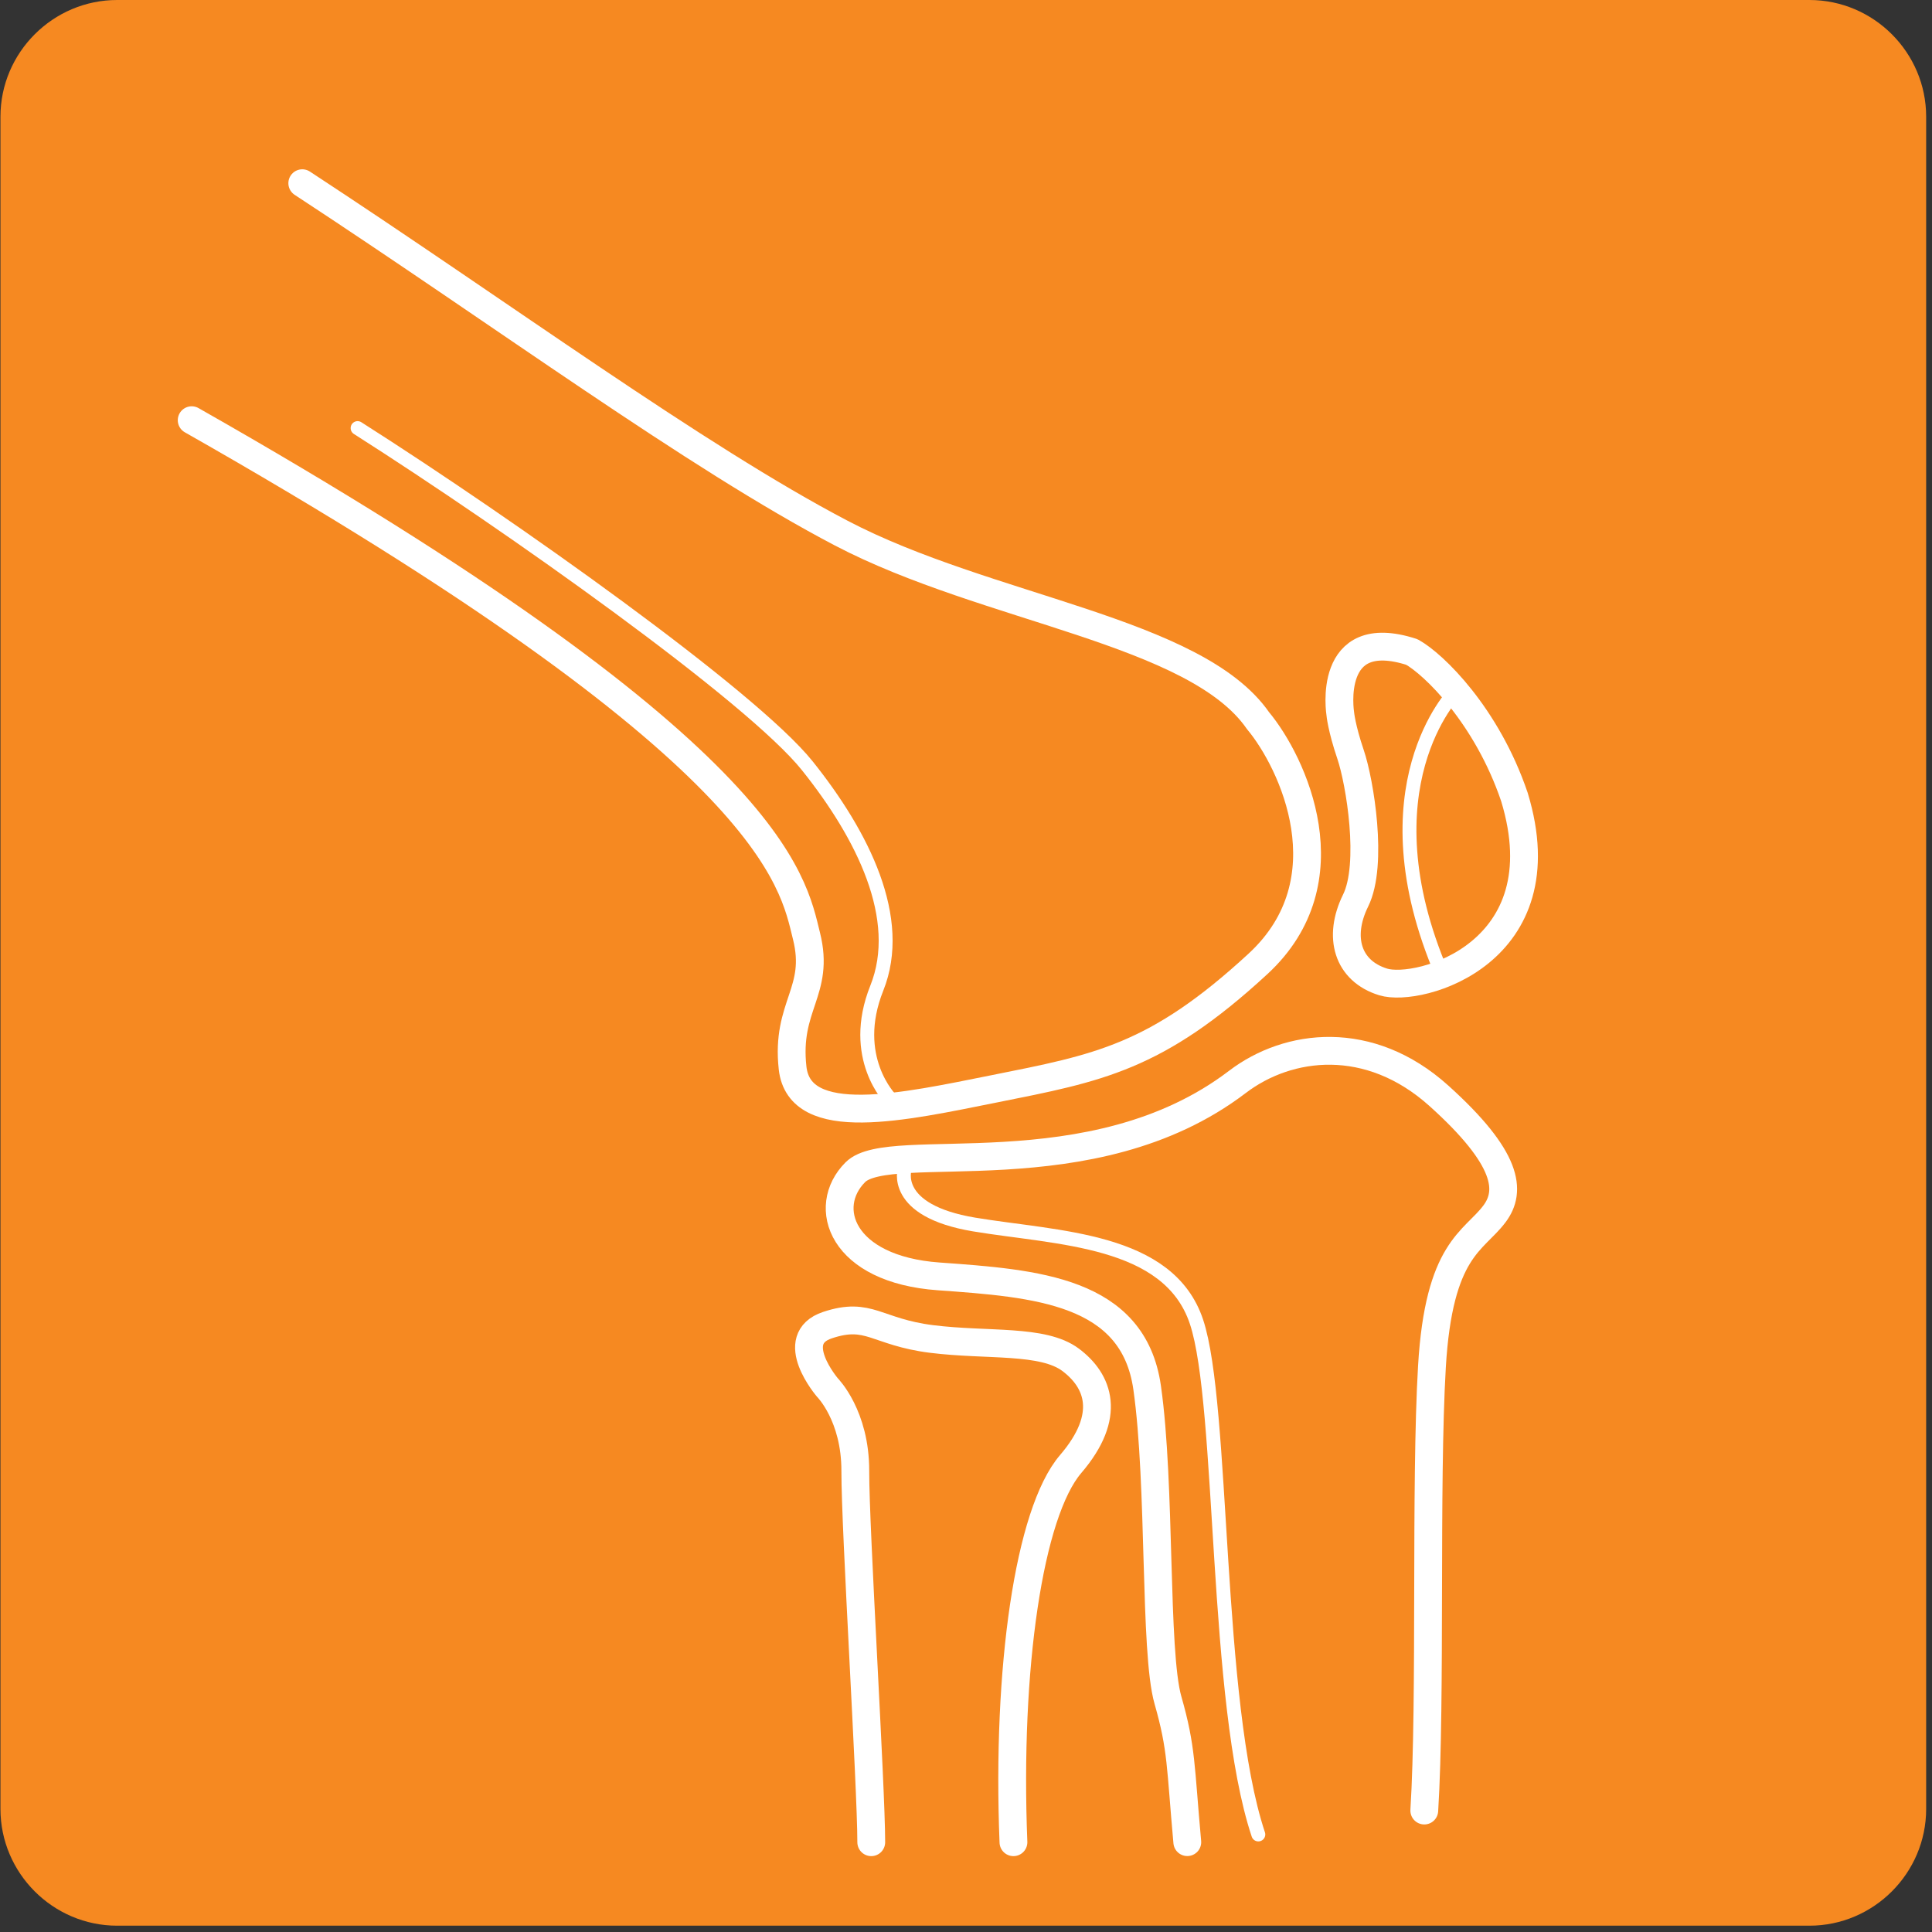 <?xml version="1.0" encoding="UTF-8" standalone="no"?>
<!DOCTYPE svg PUBLIC "-//W3C//DTD SVG 1.1//EN" "http://www.w3.org/Graphics/SVG/1.1/DTD/svg11.dtd">
<svg width="100%" height="100%" viewBox="0 0 163 163" version="1.1" xmlns="http://www.w3.org/2000/svg" xmlns:xlink="http://www.w3.org/1999/xlink" xml:space="preserve" xmlns:serif="http://www.serif.com/" style="fill-rule:evenodd;clip-rule:evenodd;stroke-linecap:round;stroke-linejoin:round;stroke-miterlimit:10;">
    <rect x="0" y="0" width="163" height="163" fill="#333333" stroke="none"/>
    <g transform="matrix(1.333,0,0,1.333,152.66,0)">
        <path d="M0,121.881L-107.108,121.881C-111.17,121.881 -114.495,118.557 -114.495,114.494L-114.495,7.387C-114.495,3.323 -111.17,0 -107.108,0L0,0C4.062,0 7.387,3.323 7.387,7.387L7.387,114.494C7.387,118.557 4.062,121.881 0,121.881" style="fill:rgb(246,137,33);fill-rule:nonzero;"/>
    </g>
    <g transform="matrix(1.333,0,0,1.333,25.503,95.382)">
        <path d="M0,-59.959C12.751,-51.605 24.878,-42.649 34.111,-37.813C43.345,-32.976 56.535,-31.657 60.492,-25.941C62.691,-23.303 66.208,-15.828 60.492,-10.552C54.031,-4.588 50.379,-3.957 43.784,-2.638C38.113,-1.504 31.473,0 31.033,-3.957C30.594,-7.914 32.792,-8.793 31.913,-12.311C31.033,-15.828 30,-23.959 -7,-44.959" style="fill:none;stroke:white;stroke-width:1.76px;"/>
    </g>
    <g transform="matrix(1.333,0,0,1.333,113.077,76.229)">
        <path d="M0,-12.019C0,-12.019 -0.905,-17.68 4.533,-15.919C5.919,-15.151 9.274,-11.897 11.021,-6.747C14.038,3.153 4.979,5.661 2.716,4.963C0.453,4.267 -0.165,2.112 0.97,-0.187C2.105,-2.486 1.236,-7.708 0.654,-9.425C0.072,-11.142 0,-12.019 0,-12.019Z" style="fill:none;stroke:white;stroke-width:1.76px;"/>
    </g>
    <g transform="matrix(1.333,0,0,1.333,85.503,110.626)">
        <path d="M0,33.608C-0.439,22.616 0.983,12.751 3.621,9.672C6.259,6.594 5.379,4.396 3.621,3.077C1.862,1.758 -1.655,2.198 -5.173,1.758C-8.69,1.318 -9.13,0 -11.768,0.879C-14.406,1.758 -11.768,4.836 -11.768,4.836C-11.768,4.836 -10,6.608 -10.009,10.112C-10.019,13.751 -9,30.09 -9,33.608" style="fill:none;stroke:white;stroke-width:1.76px;"/>
    </g>
    <g transform="matrix(1.333,0,0,1.333,100.17,87.175)">
        <path d="M0,51.196C-0.439,46.359 -0.344,45.288 -1.224,42.21C-2.103,39.132 -1.663,28.58 -2.542,22.424C-3.422,16.268 -9.578,15.829 -15.733,15.388C-21.889,14.949 -23.208,10.992 -21.009,8.794C-18.811,6.595 -6.06,10.113 3.173,3.078C6.398,0.621 11.527,0 15.924,3.957C20.321,7.914 20.529,9.981 19.442,11.431C18.123,13.19 15.924,13.63 15.484,21.105C15.045,28.58 15.439,42.161 15,49.196" style="fill:none;stroke:white;stroke-width:1.76px;"/>
    </g>
    <g transform="matrix(-0.06,1.332,1.332,0.06,130.511,74.762)">
        <path d="M-11.972,-6.374C-11.972,-6.374 -5.725,-11.977 5.865,-6.374" style="fill:none;stroke:white;stroke-width:0.88px;"/>
    </g>
    <g transform="matrix(1.333,0,0,1.333,30.17,92.743)">
        <path d="M0,-42.48C9.673,-36.325 24.947,-25.501 28.465,-21.104C31.982,-16.708 34.62,-11.431 32.862,-7.035C31.103,-2.637 33.741,0 33.741,0" style="fill:none;stroke:white;stroke-width:0.88px;"/>
    </g>
    <g transform="matrix(1.333,0,0,1.333,76.33,154.77)">
        <path d="M0,-42.122C0,-42.122 -0.879,-39.484 4.397,-38.604C9.673,-37.726 16.708,-37.726 18.467,-32.449C20.226,-27.173 19.585,-8.384 22.38,0" style="fill:none;stroke:white;stroke-width:0.88px;"/>
    </g>
</svg>

